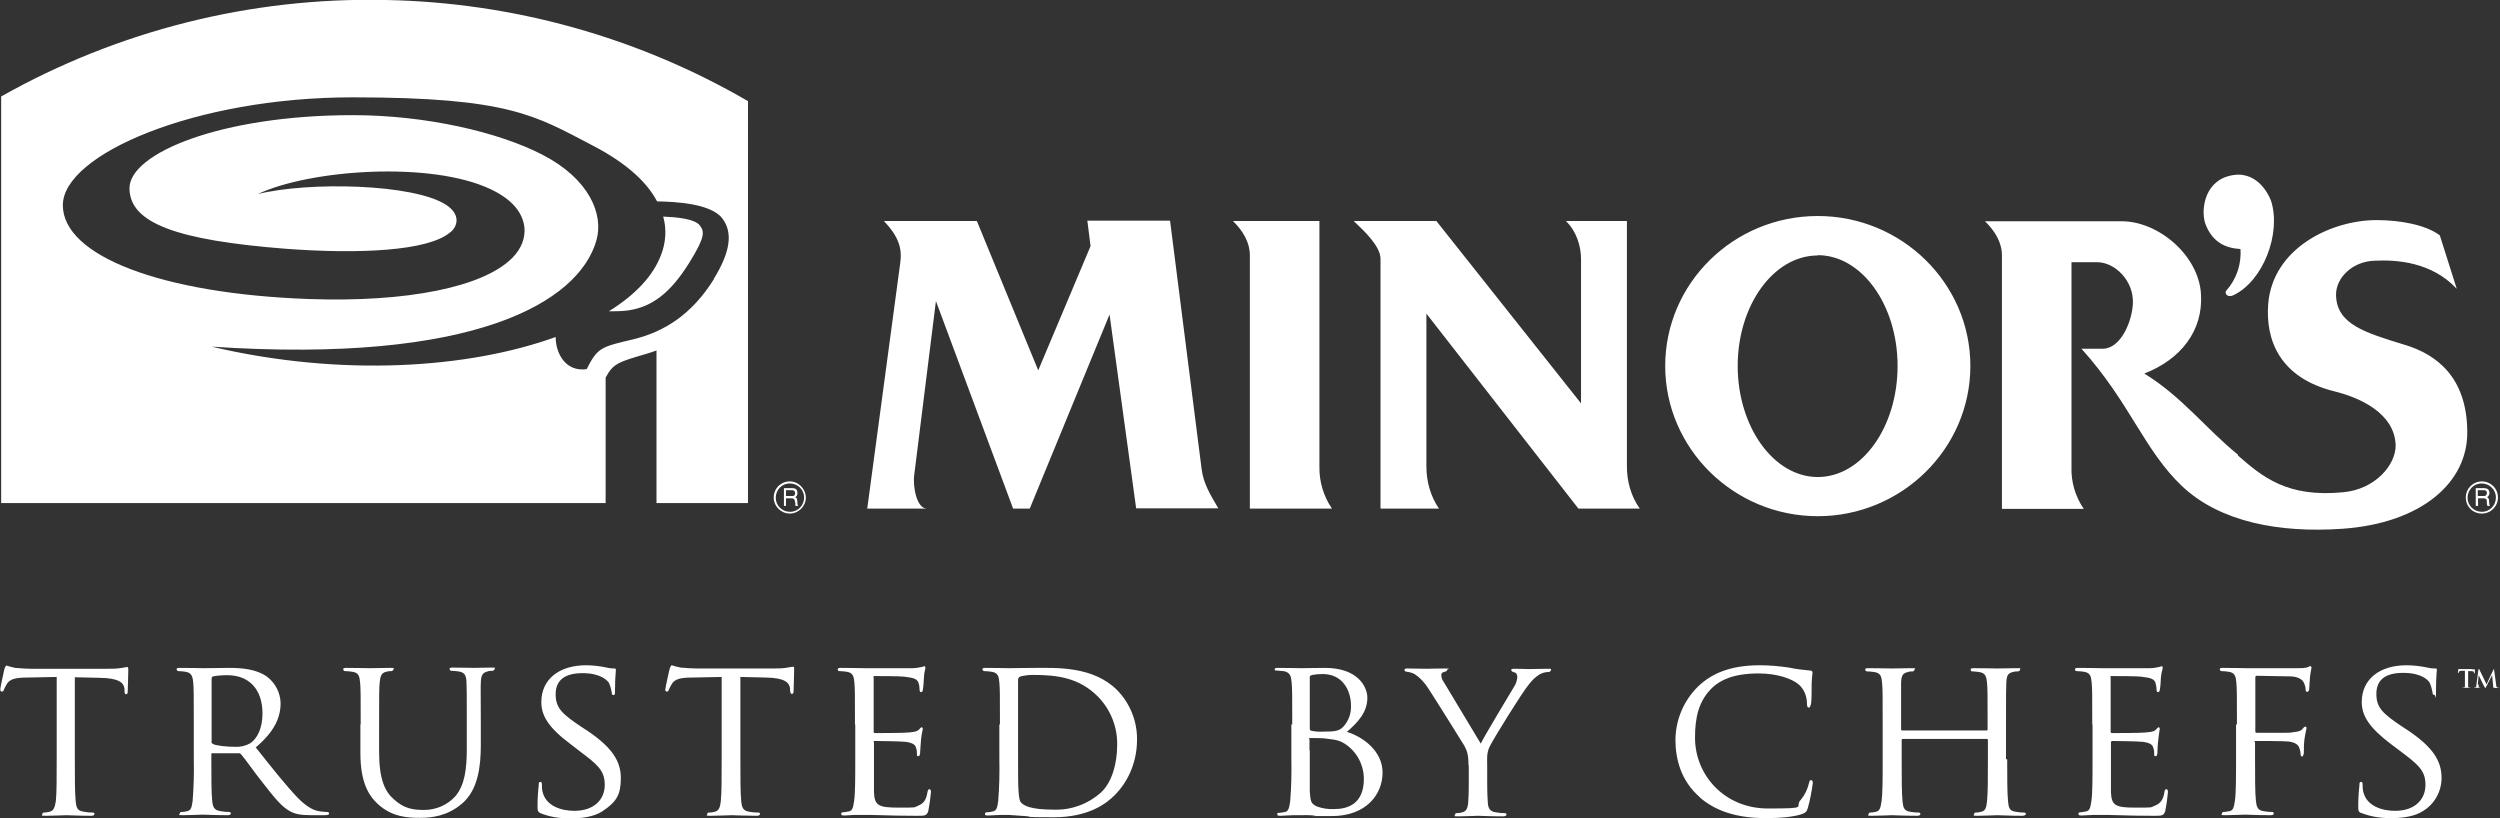 <?xml version="1.0" encoding="UTF-8"?>
<svg id="Layer_1" xmlns="http://www.w3.org/2000/svg" version="1.1" viewBox="0 0 855.3 280">
  <rect x="0" y="0" width="855.3" height="280" fill="#333333" stroke="none"/>
  <!-- Generator: Adobe Illustrator 29.8.2, SVG Export Plug-In . SVG Version: 2.1.1 Build 3)  -->
  <defs>
    <style>
      .st0 {
        fill-rule: evenodd;
      }

      .st0, .st1 {
        fill: #fff;
      }
    </style>
  </defs>
  <path class="st0" d="M226.9,74.1c1.2,4.3.9,8.9-.7,13-2.7,7.3-8.9,13.8-17.9,19.4,2.2,0,4.4,0,6.6-.3,8.2-1.2,14.5-6,20.9-16.3,5.6-9,5.2-10.7,3.6-12.8-1.8-2.3-8-2.8-12.4-3h0Z"/>
  <path class="st0" d="M131.9,0C85.9-1,40.5,10.4.4,33v139.1h206.8v-42.9c2.6-5,4.7-5.4,14.1-8.2,1.1-.3,2.2-.7,3.3-1.1v52.2h31.3V34.6C218.2,12.7,175.5.8,131.9,0ZM244.3,95.4c-7.6,12.2-17,18.1-27.7,20.7-10.9,2.6-12.1,2.7-15.9,10.2-7.2,1-10.6-5.4-10.6-11-29.6,10.7-73,13.8-117.7,3.3,90.1,6,125.5-15.3,131.6-36.2,2.7-9.1-2.5-21.3-18.5-29.5-14.9-7.7-39.8-13.5-64.8-13.5-45,0-76.4,13-76.4,25s16.4,17.8,53.3,20.7c25.2,1.9,48.9.8,56.4-5.6,1.3-.9,2.1-2.4,2.2-4,0-2-1.1-3.7-3.4-5.3-11-7.4-47.4-8.1-64.6-3.8,17.8-8.4,59.3-11.4,79.8-1.6,6.9,3.3,10.7,7.6,11.4,12.8.4,3.8-1,7.5-4.2,10.7-9.9,9.9-35.8,15.2-69.6,14-50.2-1.8-84.1-14.7-84.1-32.1s45.4-36.9,99.1-36.9,62.6,6.3,82,16.4c12.4,6.4,19,13.1,22.2,19.2,6.2.1,18.4.7,22.3,5.8,3.7,4.8,2.8,11.5-2.9,20.7h0Z"/>
  <path class="st1" d="M762.6,60.2c-9,2.3-9.7,12.8-7.9,16.9,2.4,5.8,6.7,7.8,11.8,8.1.4,5.2-1.4,10.4-4.9,14.3-.6.8.4,2.5,2.5,1.5,10.1-4.8,16.4-21,12.9-32.2-.8-2.3-5.1-11.1-14.4-8.6ZM491.4,75.6l49.5,62.4v-49.4c0-4.4-1.6-9.6-5.2-13h20.9v84c0,5.1,1.4,10.2,4.4,14.4h-21l-52-66.7v52.3c0,5.1,1.4,10.2,4.3,14.4h-20v-85.4c0-4.4-5.6-9.6-9.2-13h28.3Z"/>
  <path class="st1" d="M765.7,155.6c-11-8.9-19.3-20-32.1-27.8,12.4-4.8,20.2-14.6,19.4-27.2-.8-13.3-14.6-24.9-27.1-24.9h-46.8c3.5,3.4,5.8,7.3,5.8,11.7v86.7h28c-2.9-4.2-4.4-9.3-4.2-14.4v-70h8.7c6.3,0,12.7,6.5,12.3,14.2-.3,6.2-4.2,15.4-10.3,15.4h-7.3c16.6,18.4,21.4,34.7,34.5,47.1,13,12.2,33.2,16,54.8,14.5,27-1.9,42.9-15.8,42.7-33.2-.1-18.8-10.7-26.5-21.3-29.7-13.6-4.2-23.5-7-23.6-17.2,0-5.8,5.6-11.3,13-11.6,7.7-.4,19.7.4,28.3,9.6l-5.8-18.3c-5-3.7-13.9-5.2-21.6-5.2-15.6,0-35.5,9.6-37.1,28.6-1,12.5,4,25.4,22.7,30,8.5,2.1,20.6,7.4,20.9,18.5,0,6.8-7.1,15-17.9,16-19.3,1.9-27.7-5.3-36.1-12.6h0ZM421.9,75.6h29.5v84c-.1,5.1,1.4,10.2,4.3,14.4h-28.1v-86.7c0-4.3-2.3-8.3-5.8-11.7ZM317.1,174h-20.4l11.3-84.1c.7-5-.6-9-5.6-14.3h31.8l21,51.1,17.9-42.5-1.1-8.7h28.3l10.8,85c.6,4.9,3,8.8,5.7,13.4h-28.1l-9.1-66.3-27.3,66.4h-5.7l-26.4-71-7.4,59.3c-.6,4.1.8,11.7,4.3,11.7h0ZM621.9,73.9c28.7,0,52.2,23,52.2,51.3s-23.5,51.4-52.2,51.4-52.2-23.1-52.2-51.4,23.4-51.3,52.2-51.3ZM621.9,87.4c-15.1,0-27.4,17-27.4,37.8s12.3,38,27.4,38,27.3-17.1,27.3-38-12.3-37.9-27.3-37.9h0Z"/>
  <path class="st1" d="M854.6,170.2c0,3-2.4,5.5-5.5,5.5s-5.5-2.4-5.5-5.5c0-3,2.4-5.5,5.5-5.5,3,0,5.5,2.4,5.5,5.5ZM853.9,170.2c0-2.7-2.2-4.8-4.9-4.8-2.7,0-4.8,2.2-4.8,4.9,0,2.7,2.2,4.8,4.9,4.8,2.7,0,4.8-2.2,4.8-4.9Z"/>
  <path class="st1" d="M847,173.1v-6.1h2.7c1,0,1.9.2,2,1.6,0,.6-.3,1.2-.8,1.5.6.4.6.5.7,1.6,0,.8,0,.9.3,1.4h-.9l-.2-.8c0-.7.2-1.8-1-1.8h-2v2.6h-.8ZM849.7,167.7h-2v2h2c.5,0,1-.1,1.1-.9.1-1-.6-1.1-1.1-1.1h0Z"/>
  <path class="st1" d="M275.7,170.2c0,3-2.5,5.5-5.5,5.5s-5.5-2.5-5.5-5.5c0-3,2.3-5.4,5.3-5.5,0,0,0,0,0,0h.2c3,0,5.4,2.5,5.5,5.5h0ZM275.1,170.2c0-2.7-2.2-4.8-4.9-4.8-2.7,0-4.8,2.2-4.8,4.9s2.2,4.8,4.9,4.8c2.7,0,4.8-2.2,4.8-4.9h0Z"/>
  <path class="st1" d="M268.2,173.1v-6.1h2.7c1,0,1.9.2,1.9,1.6.1.6-.2,1.2-.7,1.5.6.4.6.5.7,1.6,0,.8,0,.9.3,1.4h-1v-.8c-.2-.7,0-1.8-1.2-1.8h-2v2.6h-.7ZM270.9,167.7h-2v2h2c.6,0,1.1-.1,1.1-.9,0-1-.6-1.1-1.1-1.1h0Z"/>
  <path class="st1" d="M25.6,259.7c0,6.5,0,11.7.3,14.5.2,2,.5,3.2,2.7,3.5,1,.2,2.1.3,3.2.3.3,0,.5.1.5.4,0,0,0,0,0,0,0,0,0,.1,0,.1,0,.3-.3.6-1.1.6-3.8,0-8.1-.2-8.5-.2s-5.1.2-7.1.2-1.1-.2-1.1-.6c0-.3.2-.5.5-.5,0,0,0,0,0,0h0c.7,0,1.3-.1,2-.3,1.4-.3,1.8-1.7,2.1-3.6.3-2.7.3-8,.3-14.5v-28l-10,.2c-4.3,0-6,.6-7,2.1-.4.7-.8,1.4-1.1,2.1-.1.6-.4.6-.7.6-.3,0-.5-.3-.5-.6C0,235.5,1.4,229.5,1.5,228.9c.1-.4.5-1.2.7-1.2,1,.3,2,.6,3,.8,2,.2,4.6.3,5.4.3h26.1c1.7,0,3.3,0,5-.3,1-.2,1.7-.3,1.9-.3s.3.4.3.8c0,2-.2,6.8-.2,7.6s-.3.9-.6.9-.5-.2-.5-1.2v-.7c-.3-2-1.8-3.6-8.4-3.7l-8.6-.2v28ZM66.3,247.9c0-10.4,0-12.2-.2-14.4s-.6-3.4-2.8-3.7c-.8-.1-1.6-.2-2.3-.2-.3,0-.5-.3-.6-.6,0-.4.3-.5,1.1-.5,3.1,0,7.8.1,8.2.1.7,0,6.5-.1,8.6-.1,4.4,0,9.3.4,12.9,2.9,2.9,2.1,4.7,5.5,4.8,9.1,0,4.9-2,9.7-8.5,15.2,5.6,7.1,10.4,13.1,14.4,17.3,3.7,3.7,6,4.4,7.7,4.6.8.1,1.6.2,2.4.2.3,0,.6.2.6.5,0,.4-.4.6-1.6.6h-4.3c-3.9,0-5.7-.4-7.4-1.3-3-1.6-5.5-4.8-9.4-9.8-2.9-3.6-5.9-8-7.4-9.7-.2-.3-.6-.5-.9-.4h-8.8c-.3-.1-.5,0-.5.4v1.5c0,6.5,0,11.7.3,14.4.2,2,.6,3.2,2.8,3.5,1,.2,2,.3,3,.3.3,0,.5.2.6.4h0c0,.4-.3.7-1.1.7-3.8,0-8.2-.2-8.5-.2s-4.7.2-6.8.2-1.1-.2-1.1-.6c0-.3.2-.5.5-.5,0,0,0,0,0,0,.7,0,1.4-.1,2.1-.3,1.4-.3,1.5-1.6,1.8-3.5.4-4.8.5-9.6.4-14.5v-11.7ZM72.3,253.6c0,.4.2.7.5.9,1,.6,4.6,1,7.6,1,1.8.1,3.6-.3,5.2-1.2,2.4-1.6,4.2-5.1,4.2-10.2,0-8.3-4.6-13.1-12-13.1-1.7,0-3.3.1-4.9.4-.3.1-.5.4-.5.8v21.5ZM123.4,247.9c0-10.4,0-12.2-.2-14.4s-.5-3.4-2.8-3.7c-.8-.1-1.6-.2-2.4-.2-.3,0-.5-.3-.6-.6,0-.4.3-.5,1.1-.5,3.1,0,7.3.1,7.9.1s4.9-.1,7-.1,1.2.1,1.2.5c0,.3-.3.5-.6.6-.6,0-1.1,0-1.7.2-1.8.3-2.2,1.5-2.4,3.7s-.2,4-.2,14.4v9.3c0,9.7,2.1,13.7,5.1,16.3,3.4,3.1,6.4,3.6,10.3,3.6,4.1,0,8-1.7,10.7-4.7,3.2-3.8,3.9-9.3,3.9-16.2v-8.4c0-10.4,0-12.2-.1-14.4s-.5-3.4-2.8-3.7c-.8-.1-1.6-.2-2.4-.2-.3,0-.5-.3-.6-.6,0-.4.3-.5,1.1-.5,3.1,0,7.1.1,7.4.1s3.8-.1,5.8-.1,1.1.1,1.1.5c0,.3-.3.5-.6.6-.6,0-1.2,0-1.7.2-1.9.4-2.3,1.5-2.4,3.7s0,4,0,14.4v7.1c0,7.2-.9,15.3-6.4,20-5,4.3-10.4,4.9-14.4,4.9s-9.5-.2-14.4-4.7c-3.4-3.1-6-7.8-6-17.5v-9.8ZM184.9,278.2c-.9-.5-1-.7-1-2.5,0-3.3.3-6,.4-7.1,0-.7.1-1.1.5-1.1s.6.2.6.8c0,.8,0,1.7.2,2.5,1.1,4.9,6.3,6.6,10.9,6.6,6.8,0,10.4-3.9,10.4-8.9s-2.6-7-8.7-11.6l-3.1-2.4c-7.5-5.6-9.9-9.7-9.9-14.3,0-7.9,6.2-12.6,15.3-12.6,2.4,0,4.8.3,7.1.8.8.2,1.6.3,2.4.3.5,0,.7,0,.7.5-.2,2.3-.3,4.7-.3,7.1,0,1,0,1.5-.5,1.5s-.6-.3-.6-.9c-.2-1.1-.5-2.3-1-3.3-.5-.8-2.8-3.3-9-3.3s-9.2,2.5-9.2,7.2,2.1,6.7,9,11.3l2,1.3c8.4,5.7,11.3,10.4,11.3,16.1s-1.5,8.2-6.4,11.4c-2.9,1.9-7.2,2.4-11,2.4-3.5,0-6.9-.5-10.1-1.8h0ZM253.3,259.7c0,6.5,0,11.7.3,14.5.2,2,.6,3.2,2.7,3.5,1,.2,2.1.3,3.2.3.3,0,.5.1.5.4,0,0,0,0,0,0,0,0,0,.1,0,.1,0,.3-.3.6-1.1.6-3.7,0-8.1-.2-8.6-.2s-5.1.2-7.2.2-1.1-.2-1.1-.6.1-.5.6-.5c.7,0,1.3-.1,2-.3,1.4-.3,1.8-1.7,2-3.6.3-2.7.3-8,.3-14.5v-28l-10,.2c-4.3,0-6,.6-7,2.1-.4.7-.8,1.4-1.1,2.1-.1.5-.4.6-.7.6-.3,0-.5-.3-.5-.6,0-.7,1.4-6.7,1.5-7.2.1-.4.5-1.2.7-1.2,1,.3,2,.6,3.1.8,2,.2,4.6.3,5.4.3h26.2c1.6,0,3.3,0,4.9-.3,1.1-.2,1.7-.3,2-.3s.3.4.3.8c0,2-.2,6.8-.2,7.6s-.3.9-.6.9-.5-.2-.6-1.2v-.7c-.3-2-1.8-3.6-8.4-3.7l-8.6-.2v28ZM292.5,247.9c0-10.4,0-12.2-.2-14.4s-.5-3.4-2.8-3.7c-.8-.1-1.6-.2-2.4-.2-.3,0-.5-.3-.5-.6,0-.4.3-.5,1.1-.5,3.1,0,7.6.1,8,.1s14.9,0,16.5,0c1,0,2.1-.2,3.1-.4.3-.1.7-.2,1-.3.2,0,.3.3.3.6,0,.5-.4,1.2-.5,3.2,0,.6-.2,3.6-.4,4.4,0,.4-.3.7-.6.7-.3,0-.5-.3-.5-.9,0-.8-.1-1.6-.4-2.4-.5-1.1-1.2-1.6-4.9-2-1.2-.2-9.2-.2-10-.2s-.4.2-.4.7v18.1c0,.4,0,.7.4.7.9,0,10,0,11.6-.2s2.6-.2,3.4-.9c.5-.5.8-.9,1-.9s.4.2.4.6-.4,1.5-.6,3.7c-.1,1.3-.3,3.8-.3,4.3s-.1,1.3-.6,1.3-.5-.2-.5-.6c0-.8,0-1.5-.3-2.2-.2-1-.9-1.7-3.5-2.1-1.9-.2-9.3-.3-10.4-.3s-.5.2-.5.5v5.6c0,2.3,0,10.1,0,11.4.2,4.5,1.4,5.3,8.3,5.3s5.1,0,6.9-.7,2.7-2,3.1-4.6c.2-.8.3-1,.7-1s.5.5.5,1c-.2,2.2-.5,4.3-.9,6.4-.5,1.7-1.2,1.7-3.9,1.7-5.2,0-9.2-.1-12-.2s-4.7-.1-5.8-.1-1.5,0-3,0-2.9.2-4,.2-1.1-.2-1.1-.6c0-.3.2-.5.5-.5,0,0,0,0,0,0,.7,0,1.4-.2,2.1-.3,1.3-.2,1.5-1.6,1.8-3.5.4-2.7.4-8,.4-14.5v-11.8ZM342.1,247.9c0-10.4,0-12.2-.2-14.4s-.5-3.4-2.8-3.7c-.8-.1-1.6-.2-2.4-.2-.3,0-.5-.3-.6-.6,0-.4.3-.5,1.1-.5,3.2,0,7.6.1,8,.1.8,0,5.2-.1,9.3-.1,6.9,0,19.5-.6,27.7,7.6,4.4,4.5,6.9,10.7,6.8,17,0,7-2.6,13.8-7.5,18.8-3,3.1-9.2,7.7-21,7.7s-6.6-.2-9.7-.4-5.3-.4-5.7-.4-1.4,0-2.8,0-3,.2-4.2.2-1.1-.2-1.1-.6c0-.3.3-.5.6-.5h0c.7,0,1.4-.1,2.1-.3,1.4-.3,1.5-1.6,1.8-3.5.4-4.8.5-9.6.4-14.5v-11.8ZM348.3,255.1c0,7.1,0,13.3.1,14.5.1,1.6.2,4.1.8,4.8.9,1.2,3.3,2.6,11.4,2.6,6,.2,11.8-2,16.2-6,3.6-3.4,5.4-9.8,5.4-15.9.2-6.2-2.2-12.3-6.5-16.7-6.5-6.6-14.1-7.5-22.4-7.5-1.4,0-2.8.2-4.1.5-.6.2-1,.7-.9,1.4v22.3ZM442.1,247.9c0-10.4,0-12.2-.2-14.4s-.5-3.5-2.8-3.9c-.6,0-1.8-.2-2.4-.2s-.6-.1-.6-.4c0-.4.3-.5,1.1-.5,3.1,0,7.6.1,8,.1,1.6,0,4.9-.1,8.1-.1,11.5,0,14.5,6.7,14.5,10.2,0,5.2-3.5,8.6-7,11.7,5.3,1.6,12.2,6.4,12.2,13.9s-5.6,14.9-17.4,14.9-3.8,0-6-.2-4.2-.1-4.5-.1-1.4,0-2.8,0-3,.2-4.2.2-1.1-.2-1.1-.6.1-.4.5-.4c.6,0,1.5-.2,2.1-.3,1.3-.2,1.5-1.7,1.8-3.7.4-4.8.5-9.6.4-14.5v-11.8ZM448.1,249.3c0,.5.2.6.5.7,1.4.3,2.8.4,4.3.3,3.8,0,5.3-.2,6.7-1.7,1.8-2,2.7-4.5,2.6-7.2,0-5.1-2.8-10.8-9.7-10.8-1.2,0-2.4.1-3.5.3-.6.2-.9.3-.9.7v17.6ZM448.1,256.7c0,5.2,0,13.2,0,14.2.3,3.2.3,4,2.4,5,1.9.7,4,1,6,.9,4.5,0,10.1-1.7,10.1-10.3,0-4.9-2.5-9.5-6.6-12.1-2.3-1.5-4.5-1.4-6.2-1.7-.9-.2-4.3-.2-5.4-.2s-.4.2-.4.5v3.7ZM502.4,261.8c0-3.6-.5-5-1.5-6.8-.6-1-9.9-15.9-12.2-19.4-1.2-1.9-2.7-3.6-4.6-4.9-.9-.5-1.9-.8-2.9-.9-.4,0-.7-.3-.7-.6,0-.3.2-.5.9-.5,1.3,0,6.5.1,6.8.1s3.3-.1,6-.1.9.1.9.5-.4.5-1.1.7-.9.5-.9,1.1c0,.9.4,1.8,1,2.6l12.5,20.8c1.4-2.9,10-17.1,11.3-19.3.7-1,1.1-2.2,1.2-3.4,0-.9-.3-1.5-1.1-1.7-.6-.1-1-.5-1-.8s.4-.4,1.1-.4c1.8,0,4.2.1,4.8.1s5.4-.1,6.8-.1.9.1.9.4c0,.4-.4.7-.8.7-1.1,0-2.2.3-3.2.9-1.4.9-2.5,2-3.5,3.3-2.3,2.7-12,18.4-13.4,21.2-1.2,2.4-.9,4.5-.9,6.7v5.7c0,1.1,0,3.9.2,6.7.1,2,.6,3.2,2.7,3.5,1,.2,2.1.3,3.2.3.3,0,.5.2.5.5h0c0,.3-.4.6-1.1.6-3.8,0-8.3-.2-8.7-.2s-4.7.2-6.7.2-1.1-.2-1.1-.6c0-.3.2-.5.5-.5,0,0,0,0,0,0,.7,0,1.4-.1,2-.3,1.4-.3,1.9-1.6,2-3.5.2-2.7.2-5.6.2-6.7v-5.7ZM581.6,272.8c-6.7-5.8-8.4-13.4-8.4-19.8.1-6.9,2.9-13.4,7.8-18.2,4.2-4,10.4-7.2,21-7.2,3.4,0,6.7.3,10.1.8,2.3.5,4.7.8,7.1,1,.7,0,.9.3.9.7s-.2,1.3-.3,3.8c0,2.2,0,5.9-.2,6.8s-.4,1.4-.8,1.4-.6-.5-.6-1.4c0-2.5-1-5-2.9-6.6-2.4-2-7.5-3.7-13.6-3.7-8.9,0-13.1,2.4-15.6,4.6-5.1,4.7-6.2,10.7-6.2,17.4,0,12.8,10.1,24.2,24.9,24.2s8.7-.4,11.4-3.1c1.3-1.6,2.2-3.5,2.7-5.6.2-.7.2-1,.7-1s.6.5.6,1c-.4,2.9-.9,5.7-1.7,8.5-.4,1.3-.6,1.5-1.7,2-2.8,1.1-8,1.5-12.5,1.5-10.4,0-17.4-2.5-22.8-7.1h0ZM686.7,259.7c0,6.5,0,11.7.3,14.5.2,2,.4,3.2,2.5,3.5,1,.2,2,.3,3,.3.5,0,.6.3.6.5s-.4.6-1.2.6c-3.8,0-8.2-.2-8.6-.2s-4.8.2-6.8.2-1.1-.2-1.1-.6c0-.3.2-.5.5-.5,0,0,0,0,0,0,.7,0,1.3-.1,2-.3,1.4-.3,1.7-1.6,1.9-3.6.3-2.8.3-7.8.3-14.2v-6.7c0-.3-.2-.4-.4-.4h-28.7c-.2,0-.4,0-.4.4v6.7c0,6.5,0,11.5.3,14.3.2,2,.5,3.2,2.5,3.5,1,.2,2.1.3,3.1.3.3,0,.5.2.5.5h0c0,.3-.3.6-1.1.6-3.9,0-8.3-.2-8.6-.2s-4.8.2-6.9.2-1.1-.2-1.1-.6c0-.3.2-.5.5-.5,0,0,0,0,0,0,.7,0,1.4-.1,2.1-.3,1.3-.3,1.5-1.6,1.8-3.5.4-2.7.4-8,.4-14.5v-11.7c0-10.4,0-12.2-.2-14.4s-.5-3.4-2.8-3.7c-.8-.1-1.6-.2-2.4-.2-.3,0-.5-.3-.6-.6,0-.4.3-.5,1.1-.5,3.2,0,7.5.1,7.9.1s4.7-.1,6.8-.1,1.1.1,1.1.5c0,.3-.3.5-.5.6-.6,0-1.2,0-1.7.2-1.9.4-2.3,1.3-2.4,3.7,0,2.1,0,4.2,0,14.5v1.4c0,.4.2.4.4.4h28.8c.2,0,.4,0,.4-.4v-1.4c0-10.3,0-12.4-.2-14.5s-.5-3.4-2.8-3.7c-.8-.1-1.6-.2-2.3-.2-.3,0-.5-.3-.5-.6,0-.4.3-.5,1.1-.5,3.1,0,7.5.1,7.8.1s4.8-.1,6.8-.1,1.2.1,1.2.5c0,.3-.3.5-.6.6-.6,0-1.2,0-1.8.2-1.8.4-2.2,1.3-2.3,3.7-.1,2.1-.1,4-.1,14.4v11.8ZM715.8,247.9c0-10.4,0-12.2-.2-14.4s-.5-3.4-2.8-3.7c-.8-.1-1.6-.2-2.4-.2-.3,0-.5-.3-.5-.6,0-.4.3-.5,1.1-.5,3.2,0,7.6.1,8,.1s14.9,0,16.5,0c1.1,0,2.1-.2,3.2-.4.3-.1.6-.2.9-.3.2,0,.3.3.3.6,0,.5-.4,1.2-.6,3.2,0,.6-.2,3.6-.4,4.4,0,.3-.3.7-.6.7s-.5-.3-.5-.9c0-.8-.2-1.6-.4-2.4-.5-1.1-1.2-1.6-4.9-2-1.2-.2-9.2-.2-10-.2s-.4.2-.4.7v18.1c0,.4,0,.7.4.7.9,0,10,0,11.6-.2s2.7-.2,3.4-.9c.5-.5.8-.9,1-.9s.4.2.4.6c-.2,1.2-.4,2.5-.5,3.7-.2,1.3-.3,3.8-.3,4.3s-.1,1.3-.6,1.3-.5-.2-.5-.6c0-.8,0-1.5-.3-2.2-.2-1-.9-1.7-3.5-2.1-1.9-.2-9.3-.3-10.5-.3-.2,0-.4.1-.5.4v5.7c0,2.3,0,10.1,0,11.4.2,4.5,1.4,5.3,8.2,5.3s5.1,0,6.9-.7,2.8-2,3.2-4.6c.1-.8.3-1,.7-1s.5.5.5,1c-.2,2.2-.5,4.3-.9,6.4-.5,1.7-1.2,1.7-3.9,1.7-5.2,0-9.2-.1-12-.2s-4.7-.1-5.7-.1-1.5,0-3,0c-1.3,0-2.9.2-4,.2s-1.1-.2-1.1-.6c0-.3.2-.5.5-.5,0,0,0,0,0,0,.7,0,1.4-.2,2.1-.3,1.3-.2,1.5-1.6,1.8-3.5.4-2.7.4-8,.4-14.5v-11.8ZM765.3,247.9c0-10.4,0-12.2-.2-14.4s-.5-3.4-2.8-3.7c-.8-.1-1.6-.2-2.3-.2-.3,0-.5-.3-.6-.6,0-.4.3-.5,1.1-.5,3.2,0,7.5.1,7.9.1,1.3,0,16.3,0,17.9,0,1,0,2.1,0,3.1-.3.4-.1.7-.4,1-.4s.4.3.4.6-.3,1.2-.5,3.1c-.1.6-.2,3.6-.3,4.4,0,.3-.4.7-.7.7s-.5-.3-.5-.8c0-.9-.3-1.7-.7-2.5-.4-.9-2-2-4.7-2l-11.3-.2c-.4,0-.5.2-.5.7v18.2c0,.4,0,.6.5.6h9.4c1.2,0,2.2,0,3.1-.2,1.7-.2,2.6-.4,3.2-1.2.3-.4.6-.7.9-.7s.4.2.4.6c-.3,1.2-.5,2.5-.7,3.7-.2,1.3-.2,4-.2,4.5s-.2,1.4-.6,1.4-.5-.4-.5-.6c0-.8-.2-1.7-.5-2.4-.3-1-1.4-1.8-3.5-2.1-1.7-.2-9.9-.2-11.1-.2s-.5.2-.5.7v5.3c0,6.6,0,11.9.3,14.5.2,2,.6,3.2,2.5,3.5,1,.2,2.1.3,3.1.3.3,0,.5.2.5.5,0,0,0,0,0,0h0c0,.4-.3.6-1.1.6-3.9,0-8.3-.2-8.7-.2s-4.7.2-6.8.2-1.1-.2-1.1-.6c0-.3.2-.5.5-.5,0,0,0,0,0,0,.7,0,1.4-.2,2.1-.3,1.3-.2,1.5-1.6,1.8-3.5.4-2.7.4-8,.4-14.5v-11.7ZM807.8,278.2c-.9-.5-1-.7-1-2.5,0-3.3.3-6,.4-7.1,0-.7.1-1.1.5-1.1s.6.2.6.8c0,.8,0,1.6.2,2.5,1.1,4.9,6.3,6.6,10.9,6.6,6.8,0,10.4-3.9,10.4-8.9s-2.6-7-8.7-11.6l-3.2-2.4c-7.4-5.6-9.9-9.7-9.9-14.3,0-7.9,6.2-12.6,15.3-12.6,2.4,0,4.8.3,7.2.8.8.2,1.6.3,2.5.3.5,0,.7,0,.7.4s-.3,2.5-.3,7.1,0,1.5-.6,1.5-.5-.3-.6-.9c-.2-1.1-.5-2.2-1-3.3-.5-.8-2.7-3.3-9-3.3s-9.2,2.5-9.2,7.2,2.1,6.7,9,11.3l2,1.3c8.4,5.7,11.3,10.4,11.3,16.1,0,4.7-2.4,9-6.4,11.4-2.9,1.9-7.2,2.4-11,2.4-3.5,0-6.9-.5-10.1-1.8h0ZM845.8,229h.6c.1,0,.2,0,.3,0v1.2c0,.1,0,.2-.2.2v-.2c0,0-.2-.2-.2-.2,0-.2,0-.4-.9-.4h-1v5.1c0,.4.1.5.4.5h.2c.2,0,.2,0,.2,0s0,.1-.2.1c-.4,0-1.1,0-1.1,0s-.8,0-1.2,0-.2,0-.2-.1,0,0,.2,0h.2c.4,0,.4-.3.4-.6s0-.8,0-1.7v-3.4h-1.2c-.6,0-.9.2-.9.5s0,.2-.2.2-.1,0-.1-.2.2-1,.2-1.1c0,0,0,0,0-.1,0,0,.1.1.4.1h4ZM848,234.2v.7c0,.1.1.3.3.3s.3,0,.3,0,0,.1-.2.1-.8,0-1,0-.5,0-.8,0-.2,0-.2-.1,0,0,.2,0h.1c.3,0,.5-.2.5-.7l.7-5.3c0-.1.1-.3.2-.3s.2.1.2.3l2.4,4.9,2.3-4.9c0-.1.1-.2.2-.2.1,0,.1.2.1.3l.7,5.1c0,.7.3.9.7.9h.1c.1,0,.2,0,.2,0,0,0,0,.1-.2.1-.5,0-1,0-1.6-.1-.1,0-.2,0-.2-.2l-.4-4.1-2,3.9c-.1.3-.3.5-.3.5s-.2-.2-.4-.5l-1.9-3.9-.3,3.2Z"/>
</svg>